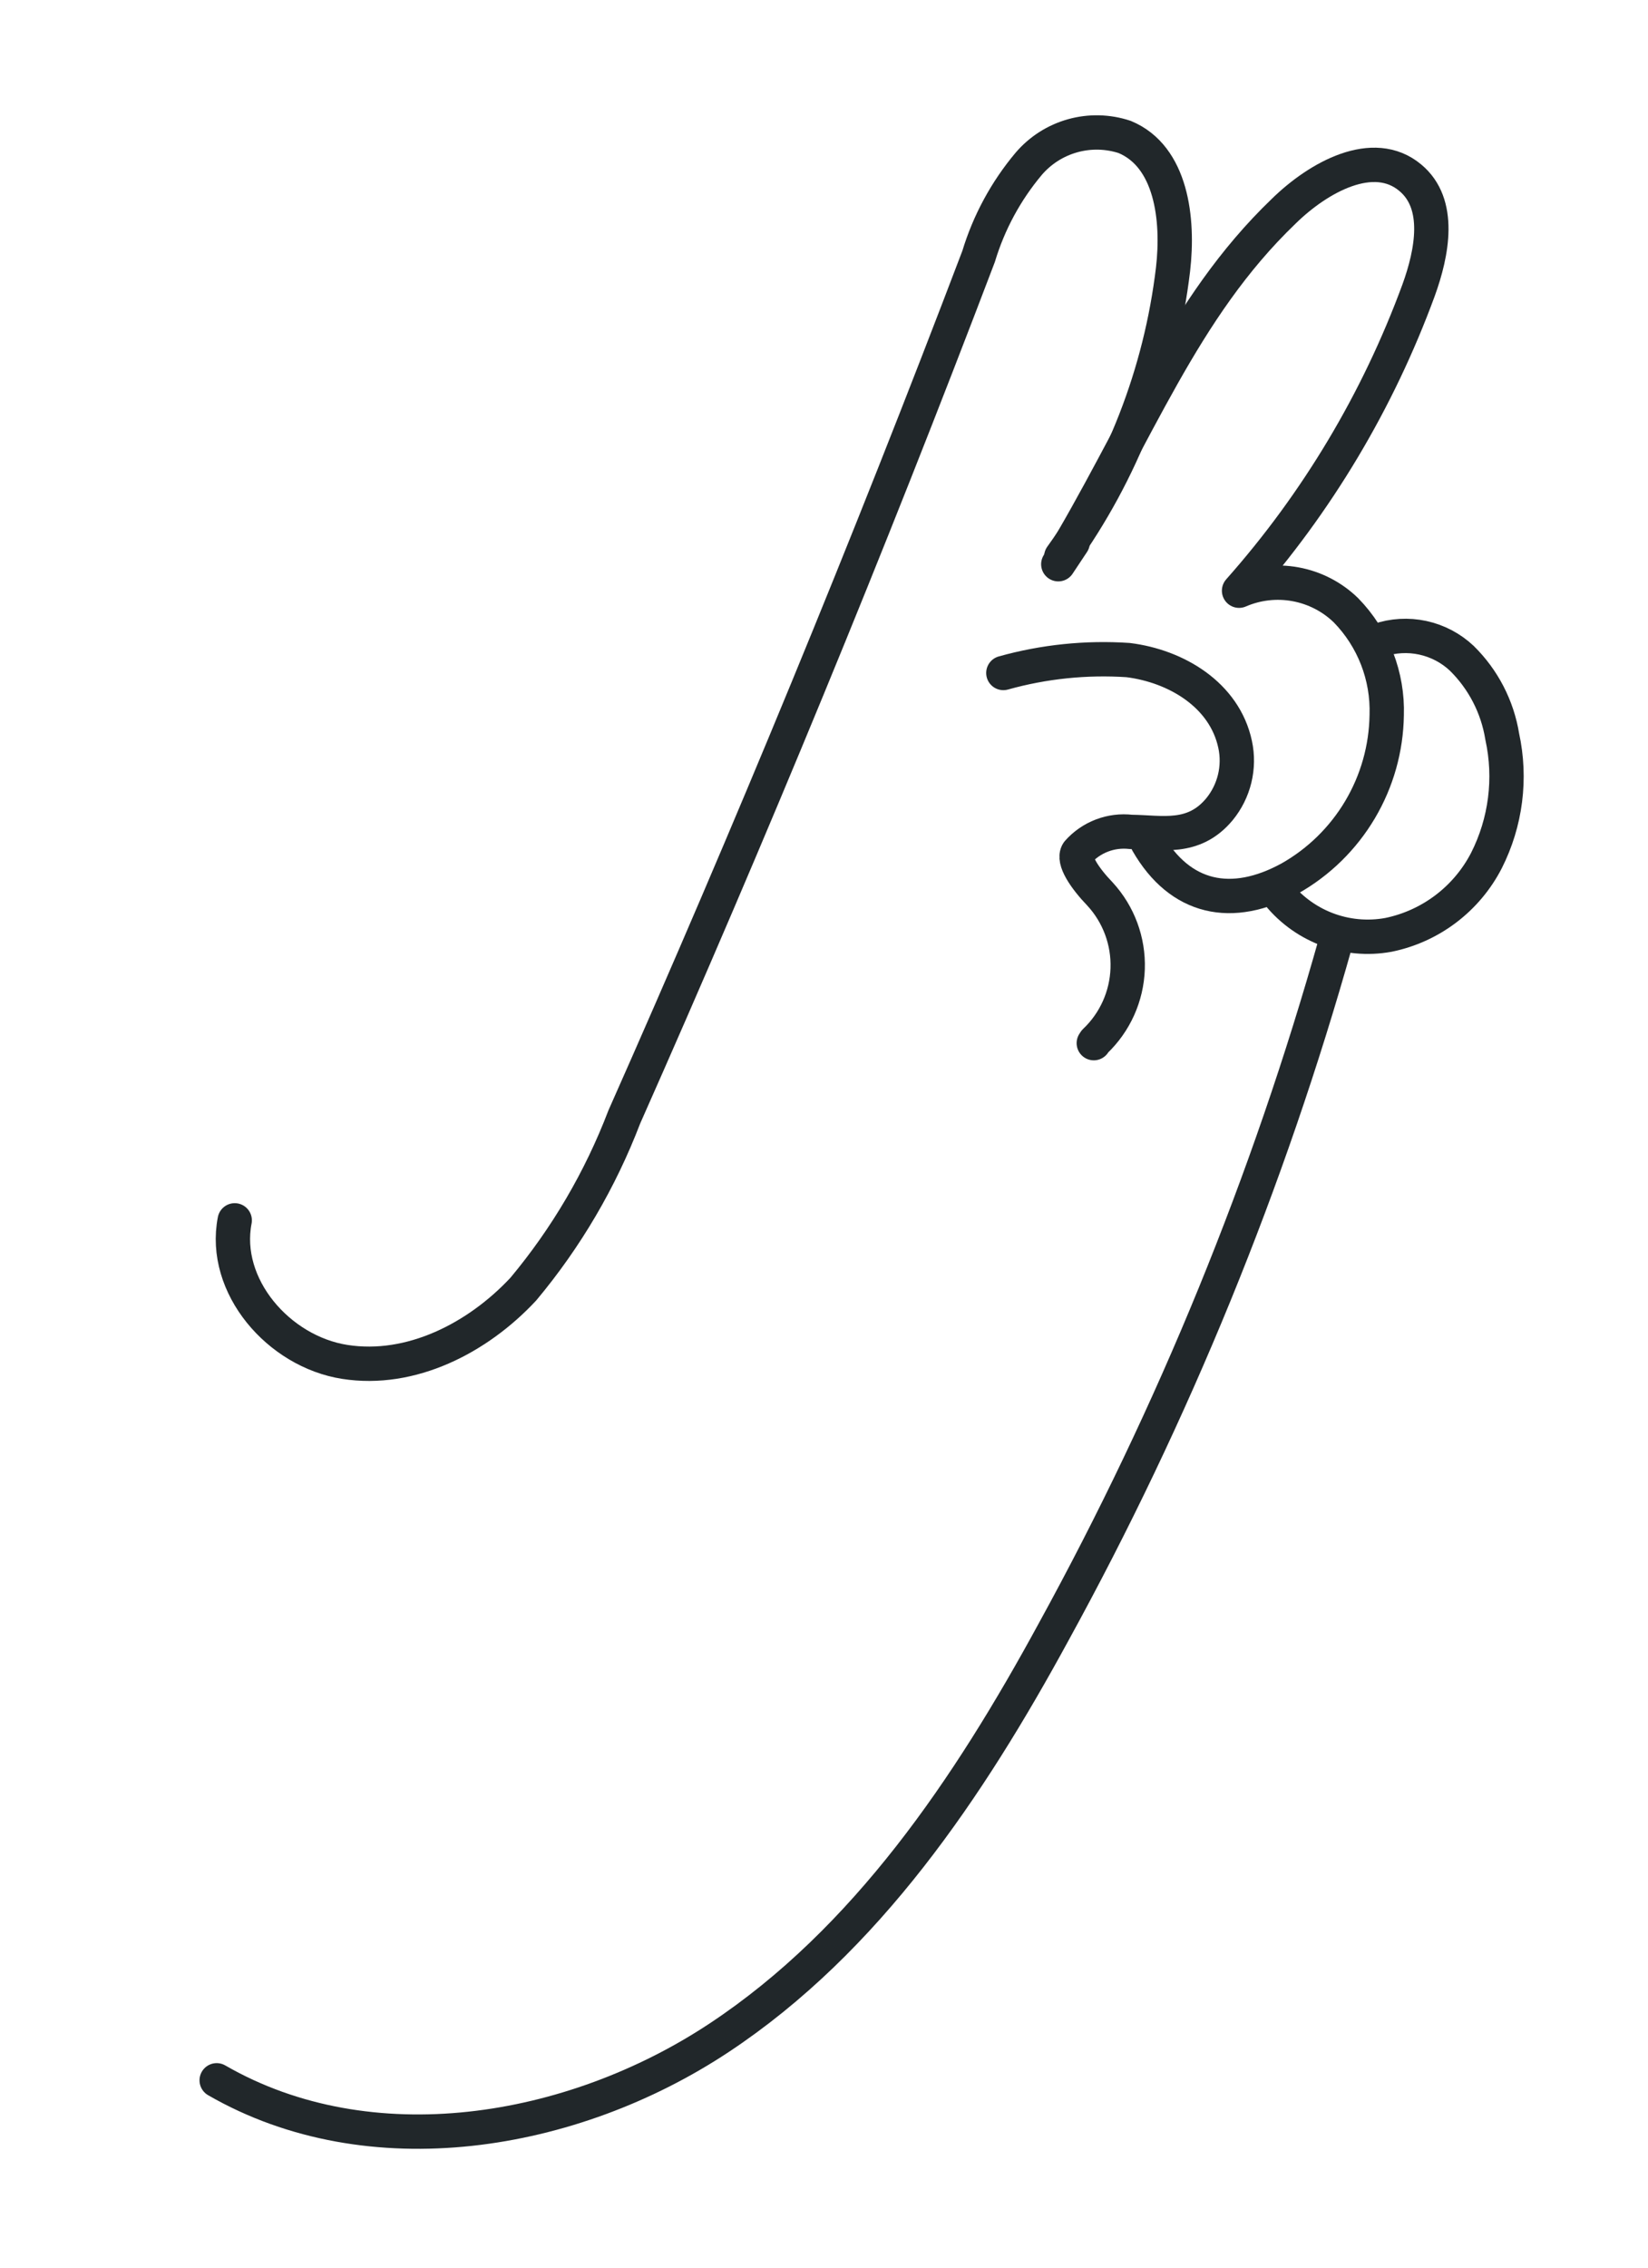<?xml version="1.0" encoding="UTF-8"?> <svg xmlns="http://www.w3.org/2000/svg" width="96" height="132" viewBox="0 0 96 132" fill="none"> <g clip-path="url(#clip0_2533_381)"> <path d="M58.448 39.174C60.81 38.514 63.267 38.26 65.714 38.423C68.513 38.77 71.333 40.443 71.949 43.334C72.09 43.991 72.081 44.672 71.923 45.325C71.764 45.978 71.461 46.588 71.035 47.108C69.519 48.926 67.673 48.445 65.884 48.425C65.31 48.358 64.729 48.43 64.189 48.637C63.649 48.843 63.167 49.178 62.785 49.611C62.485 50.059 63.177 51.107 64.08 52.044C65.166 53.225 65.744 54.786 65.689 56.389C65.634 57.993 64.951 59.511 63.786 60.615L63.716 60.721" stroke="#21272A" stroke-width="2" stroke-linecap="round" stroke-linejoin="round"></path> <path d="M66.846 49.045C68.745 52.335 71.755 52.989 75.145 51.13C76.832 50.175 78.239 48.795 79.227 47.128C80.216 45.461 80.751 43.564 80.779 41.626C80.815 40.502 80.623 39.382 80.216 38.334C79.808 37.286 79.194 36.331 78.408 35.526C77.6 34.74 76.576 34.213 75.467 34.01C74.358 33.806 73.213 33.937 72.178 34.385C76.725 29.26 80.271 23.329 82.635 16.898C83.431 14.706 83.984 11.864 82.152 10.345C80.006 8.546 76.809 10.303 74.772 12.302C68.857 17.976 66.269 25.251 61.648 32.843L62.487 31.58" stroke="#21272A" stroke-width="2" stroke-linecap="round" stroke-linejoin="round"></path> <path d="M61.821 32.403C65.372 27.47 67.613 21.716 68.332 15.68C68.671 12.754 68.243 9.107 65.516 7.973C64.534 7.649 63.478 7.625 62.483 7.903C61.487 8.181 60.597 8.749 59.925 9.534C58.596 11.115 57.603 12.95 57.006 14.926C50.581 31.811 43.701 48.508 36.366 65.019C34.973 68.662 32.985 72.048 30.483 75.04C27.828 77.888 23.944 79.879 20.086 79.276C16.229 78.674 12.928 74.855 13.673 71.036" stroke="#21272A" stroke-width="2" stroke-linecap="round" stroke-linejoin="round"></path> <path d="M80.317 37.274C81.142 36.992 82.028 36.941 82.88 37.125C83.733 37.309 84.519 37.722 85.154 38.32C86.403 39.548 87.228 41.143 87.508 42.872C88.042 45.313 87.717 47.864 86.588 50.093C86.02 51.194 85.213 52.154 84.225 52.903C83.238 53.651 82.096 54.169 80.882 54.418C79.659 54.642 78.399 54.522 77.24 54.072C76.082 53.621 75.071 52.858 74.32 51.868" stroke="#21272A" stroke-width="2" stroke-linecap="round" stroke-linejoin="round"></path> <path d="M77.826 54.769C73.894 68.762 68.374 82.26 61.374 94.998C56.445 104.051 50.476 112.937 41.89 118.618C33.303 124.299 21.548 126.239 12.622 121.094" stroke="#21272A" stroke-width="2" stroke-linecap="round" stroke-linejoin="round"></path> </g> <defs> <clipPath id="clip0_2533_381"> <rect width="96" height="132" fill="white" transform="matrix(-1 0 0 1 96 0)"></rect> </clipPath> </defs> </svg> 
